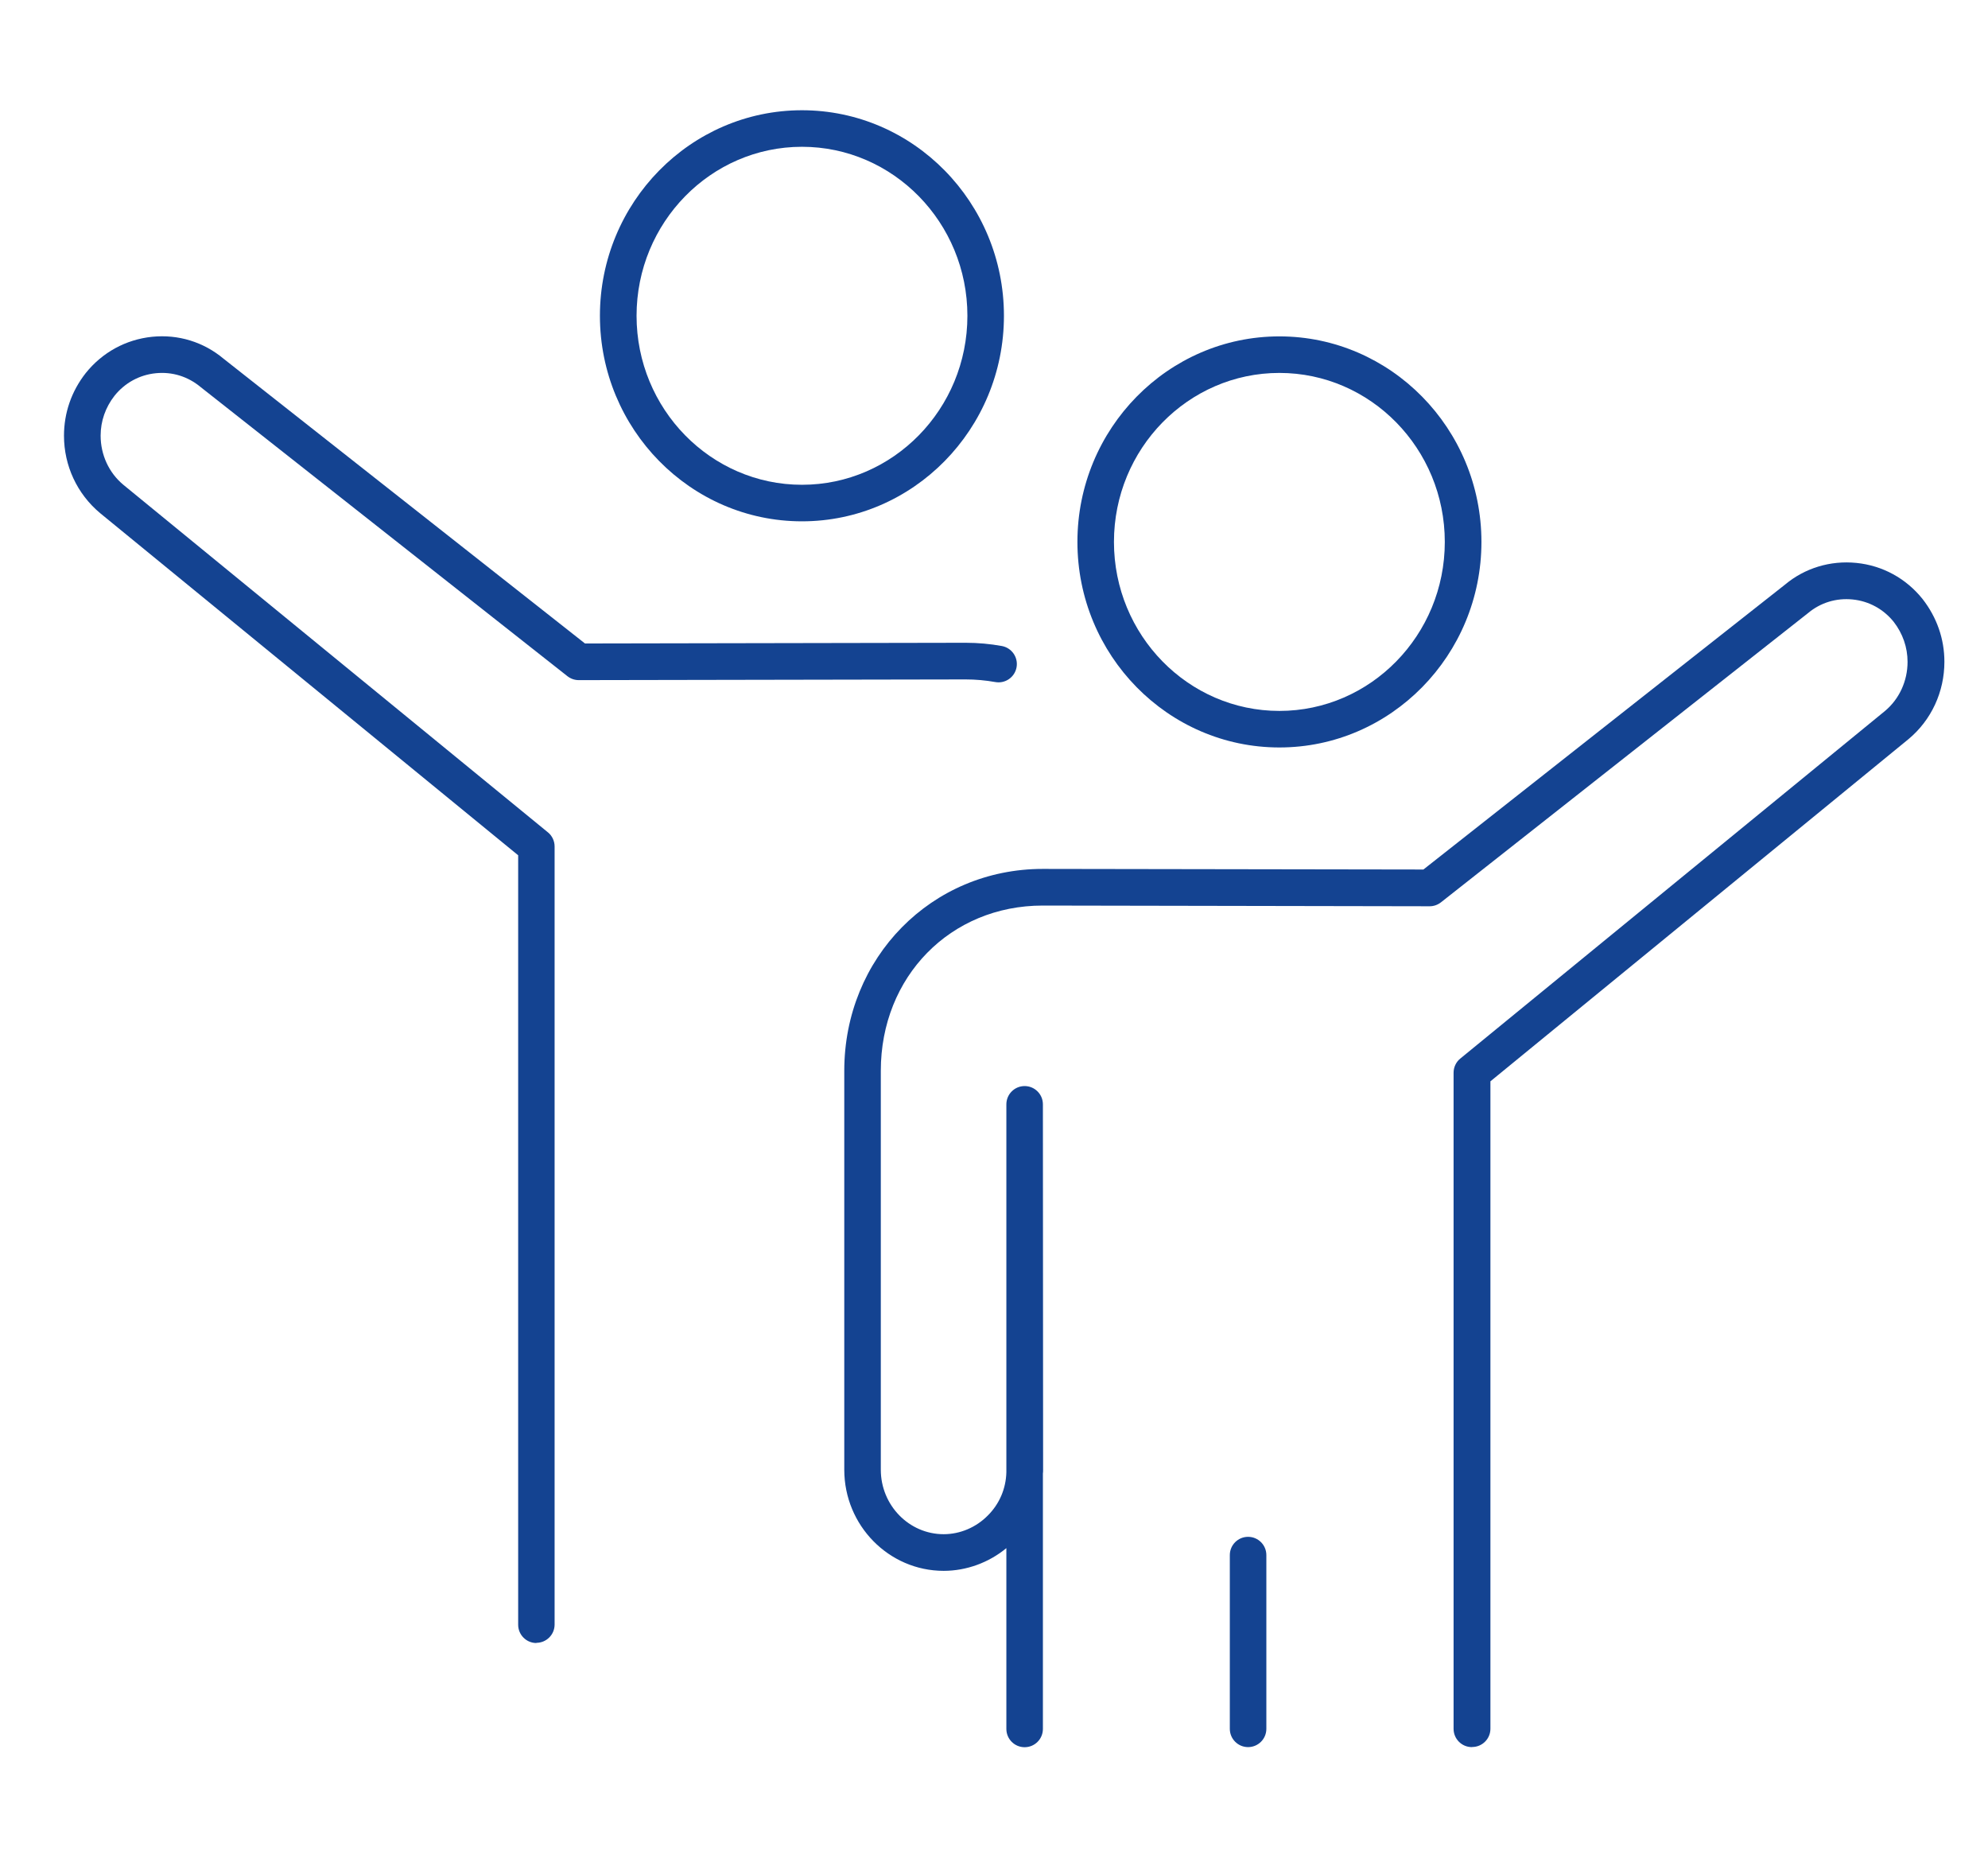 <?xml version="1.0" encoding="UTF-8"?><svg id="Ebene_1" xmlns="http://www.w3.org/2000/svg" viewBox="0 0 196.97 184.85"><defs><style>.cls-1{fill:#144391;}</style></defs><g><path class="cls-1" d="M79.46,51.64c-11.04,0-20.02-9.14-20.02-20.36s8.98-20.36,20.02-20.36,20.01,9.14,20.01,20.36-8.98,20.36-20.01,20.36Zm0-37.1c-9.04,0-16.39,7.51-16.39,16.74s7.35,16.74,16.39,16.74,16.39-7.51,16.39-16.74-7.35-16.74-16.39-16.74Z"/><path class="cls-1" d="M53.15,162.75c-1,0-1.81-.81-1.81-1.81V84.72L9.91,50.82c-2.27-1.9-3.57-4.69-3.57-7.66,0-2.26,.74-4.4,2.15-6.2,1.65-2.06,3.98-3.33,6.58-3.6,2.59-.26,5.1,.51,7.09,2.18l35.8,28.2,37.71-.07c1.22,0,2.43,.11,3.59,.32,.98,.18,1.64,1.12,1.46,2.11-.18,.99-1.13,1.64-2.11,1.46-.95-.17-1.94-.26-2.94-.26l-38.33,.07h0c-.41,0-.8-.14-1.12-.39L19.89,38.35c-1.28-1.07-2.84-1.54-4.45-1.38-1.62,.16-3.08,.96-4.1,2.24-.89,1.14-1.37,2.51-1.37,3.94,0,1.9,.82,3.68,2.25,4.87l42.07,34.43c.42,.34,.66,.86,.66,1.4v77.07c0,1-.81,1.81-1.81,1.81Z"/></g><g><path class="cls-1" d="M126.76,74.04c-11.04,0-20.01-9.14-20.01-20.36s8.98-20.36,20.01-20.36,20.02,9.14,20.02,20.36-8.98,20.36-20.02,20.36Zm0-37.1c-9.04,0-16.39,7.51-16.39,16.74s7.35,16.74,16.39,16.74,16.39-7.51,16.39-16.74-7.35-16.74-16.39-16.74Z"/><g><path class="cls-1" d="M145.83,173.06c-1,0-1.81-.81-1.81-1.81V106.26c0-.54,.24-1.06,.66-1.4l42.09-34.44c1.41-1.18,2.23-2.96,2.23-4.86,0-1.44-.48-2.81-1.37-3.96-1.01-1.26-2.46-2.06-4.08-2.22-1.61-.16-3.17,.31-4.41,1.35l-36.37,28.65c-.32,.25-.71,.39-1.12,.39h0l-38.34-.07c-9.14,0-16.04,7.04-16.04,16.37v39.51c0,3.52,2.79,6.39,6.23,6.39,1.63,0,3.22-.68,4.38-1.86,1.15-1.15,1.79-2.66,1.83-4.28v-36.44c0-1,.81-1.81,1.81-1.81s1.81,.81,1.81,1.81l.02,36.19c0,.13,0,.26-.02,.39v25.29c0,1-.81,1.81-1.81,1.81s-1.81-.81-1.81-1.81v-17.91c-1.73,1.43-3.95,2.25-6.21,2.25-5.43,0-9.85-4.49-9.85-10.02v-39.51c0-11.21,8.64-20,19.67-20l37.71,.06,35.84-28.23c1.95-1.63,4.48-2.4,7.06-2.14,2.6,.26,4.93,1.54,6.56,3.58,1.41,1.81,2.16,3.95,2.16,6.21,0,2.98-1.29,5.77-3.54,7.65l-41.44,33.91v64.13c0,1-.81,1.81-1.81,1.81Z"/><path class="cls-1" d="M123.66,173.06c-1,0-1.81-.81-1.81-1.81v-17.21c0-1,.81-1.81,1.81-1.81s1.81,.81,1.81,1.81v17.21c0,1-.81,1.81-1.81,1.81Z"/></g></g></svg>